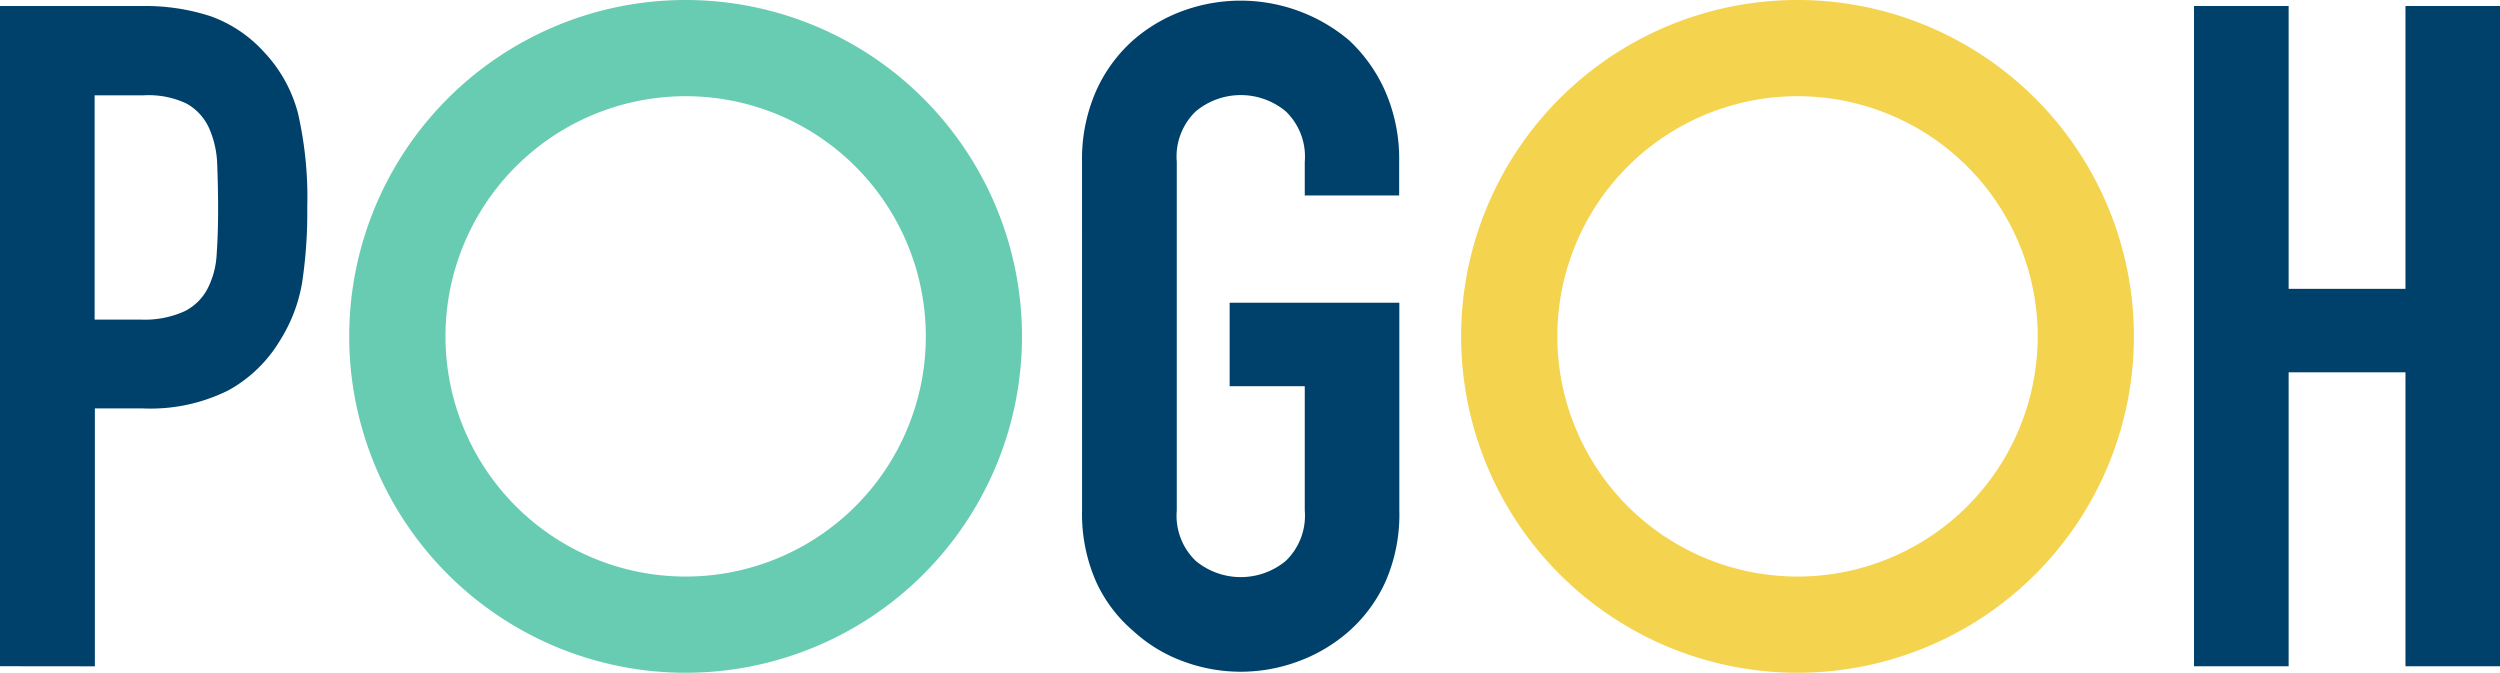 <svg id="Logo" xmlns="http://www.w3.org/2000/svg" width="190.217" height="51.189" viewBox="0 0 190.217 51.189">
  <g id="Layer_1" data-name="Layer 1">
    <path id="Path_161" data-name="Path 161" d="M7.2,7.862V24.925h3.468a7.354,7.354,0,0,0,3.383-.636,3.971,3.971,0,0,0,1.766-1.766,6.4,6.4,0,0,0,.67-2.606q.111-1.557.107-3.459c0-1.177-.026-2.291-.068-3.353a7.35,7.35,0,0,0-.636-2.786,4.04,4.04,0,0,0-1.706-1.834,6.74,6.74,0,0,0-3.242-.623ZM0,51.3V1.067H10.8a16.1,16.1,0,0,1,5.221.776,10.105,10.105,0,0,1,4.091,2.751,10.737,10.737,0,0,1,2.559,4.624,28.8,28.8,0,0,1,.708,7.162,35.832,35.832,0,0,1-.388,5.712,11.944,11.944,0,0,1-1.659,4.377,10.477,10.477,0,0,1-3.95,3.839,13.286,13.286,0,0,1-6.492,1.378H7.218V51.308Z" transform="translate(0 -0.61)" fill="#00416b"/>
    <path id="Path_162" data-name="Path 162" d="M192.995,12.379a12.865,12.865,0,0,1,1.058-5.362,11.368,11.368,0,0,1,2.824-3.882A11.97,11.97,0,0,1,200.716.878a12.8,12.8,0,0,1,12.6,2.257,11.846,11.846,0,0,1,2.751,3.882,12.865,12.865,0,0,1,1.058,5.362v2.559h-7.183V12.379a4.765,4.765,0,0,0-1.446-3.839,5.353,5.353,0,0,0-6.846,0,4.773,4.773,0,0,0-1.446,3.839V38.907a4.765,4.765,0,0,0,1.446,3.839,5.371,5.371,0,0,0,6.846,0,4.773,4.773,0,0,0,1.446-3.839V29.454h-5.716V23.1h12.912v15.8a12.742,12.742,0,0,1-1.058,5.435,11.24,11.24,0,0,1-2.751,3.741,12.14,12.14,0,0,1-3.916,2.325,12.52,12.52,0,0,1-8.681,0,11.351,11.351,0,0,1-3.839-2.325,10.809,10.809,0,0,1-2.824-3.741,12.741,12.741,0,0,1-1.071-5.435Z" transform="translate(-110.667 -0.068)" fill="#00416b"/>
    <path id="Path_163" data-name="Path 163" d="M391.34,51.307V1.07h7.2V22.591h8.89V1.07h7.2V51.307h-7.2V28.942h-8.89V51.307Z" transform="translate(-224.405 -0.614)" fill="#00416b"/>
    <path id="Path_164" data-name="Path 164" d="M286.214,0a25.594,25.594,0,1,0,25.594,25.594A25.594,25.594,0,0,0,286.214,0m0,7.32A18.274,18.274,0,1,1,267.94,25.594,18.274,18.274,0,0,1,286.214,7.32" transform="translate(-149.447)" fill="#f4d34e"/>
    <path id="Path_165" data-name="Path 165" d="M87.884,0a25.594,25.594,0,1,0,25.594,25.594A25.594,25.594,0,0,0,87.884,0m0,7.32a18.274,18.274,0,1,1-18.27,18.273A18.275,18.275,0,0,1,87.884,7.32" transform="translate(-35.719)" fill="#68ccb2"/>
  </g>
</svg>
